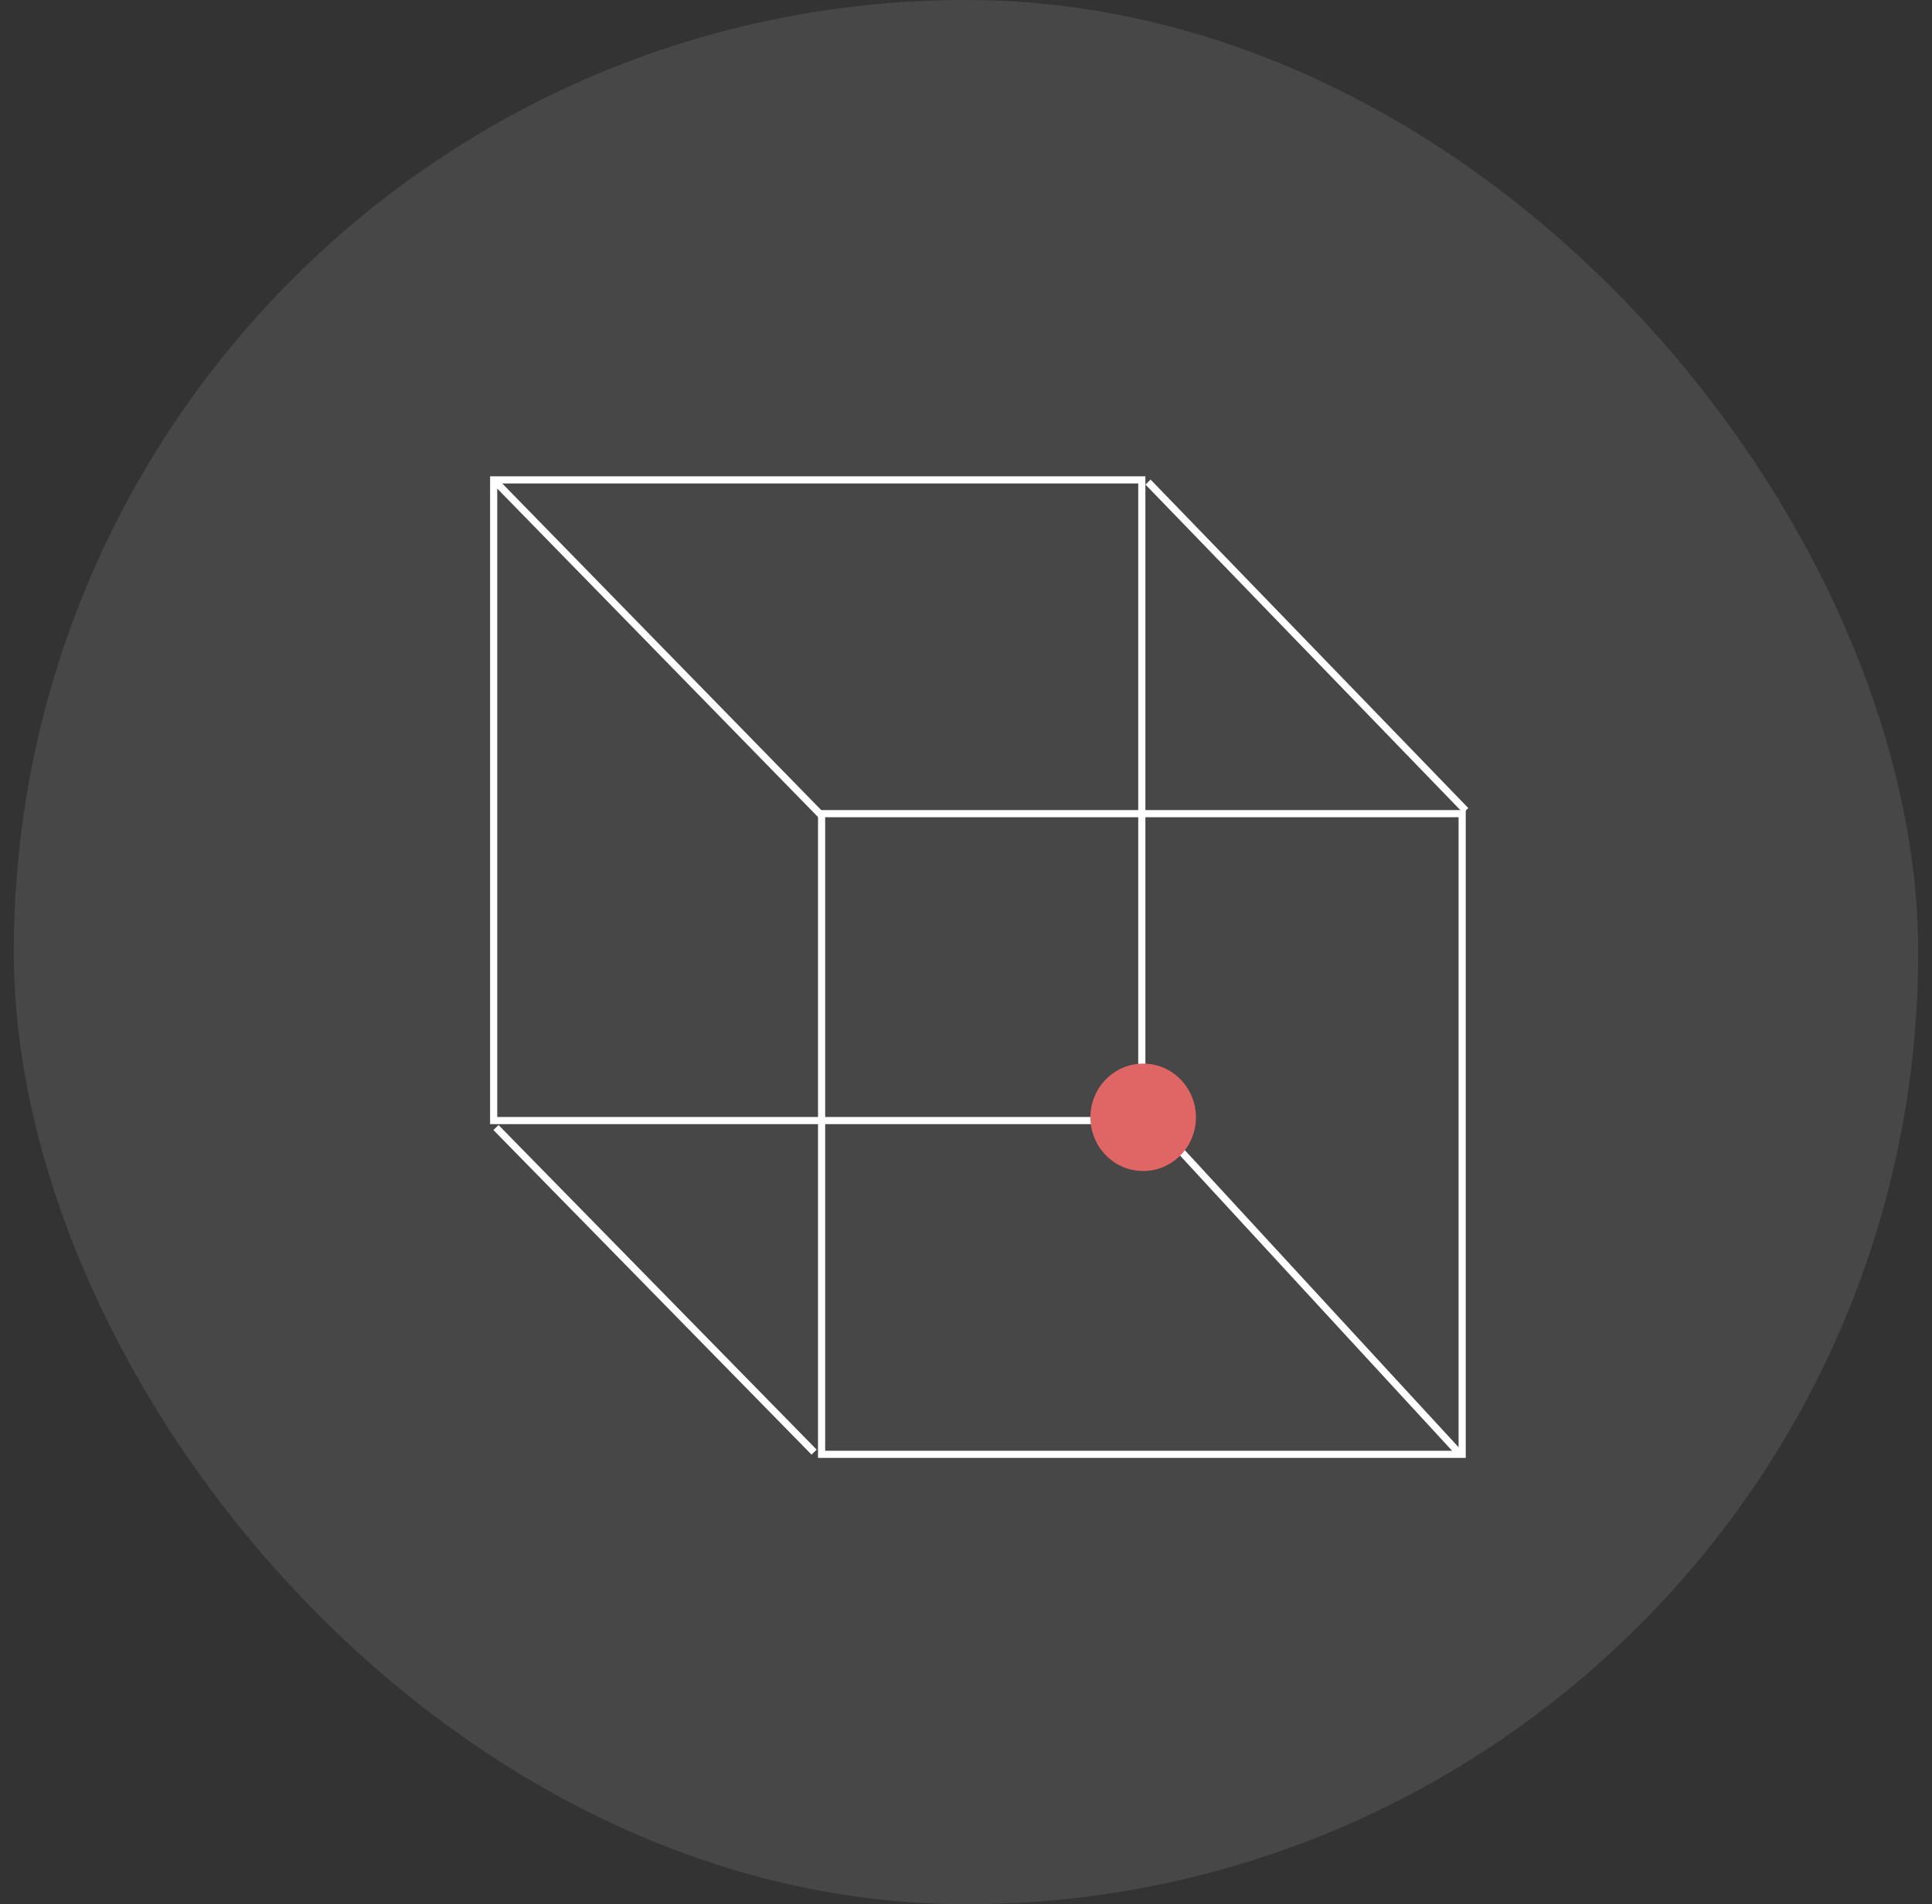 <svg width="70" height="69" viewBox="0 0 70 69" fill="none" xmlns="http://www.w3.org/2000/svg">
<rect x="0" y="0" width="70" height="69" fill="#333333" stroke="none"/>
<rect x="0.5" width="69" height="69" rx="34.5" fill="#474747"/>
<path d="M41.37 17.389H17.887V40.604H41.37V17.389Z" stroke="white" stroke-width="0.259"/>
<path d="M52.977 29.483H29.768V52.698H52.977V29.483Z" stroke="white" stroke-width="0.259"/>
<path d="M17.957 17.458L29.767 29.552" stroke="white" stroke-width="0.259"/>
<path d="M18.061 40.949L29.406 52.526" stroke="white" stroke-width="0.259" stroke-linecap="square"/>
<path d="M41.778 17.471L41.688 17.378L41.502 17.558L41.592 17.651L41.778 17.471ZM41.592 17.651L53.014 29.461L53.2 29.281L41.778 17.471L41.592 17.651Z" fill="white"/>
<path d="M41.508 40.326L52.908 52.698" stroke="white" stroke-width="0.259"/>
<path d="M41.419 42.432C42.475 42.432 43.331 41.561 43.331 40.486C43.331 39.411 42.475 38.54 41.419 38.54C40.364 38.54 39.508 39.411 39.508 40.486C39.508 41.561 40.364 42.432 41.419 42.432Z" fill="#E06666"/>
</svg>
